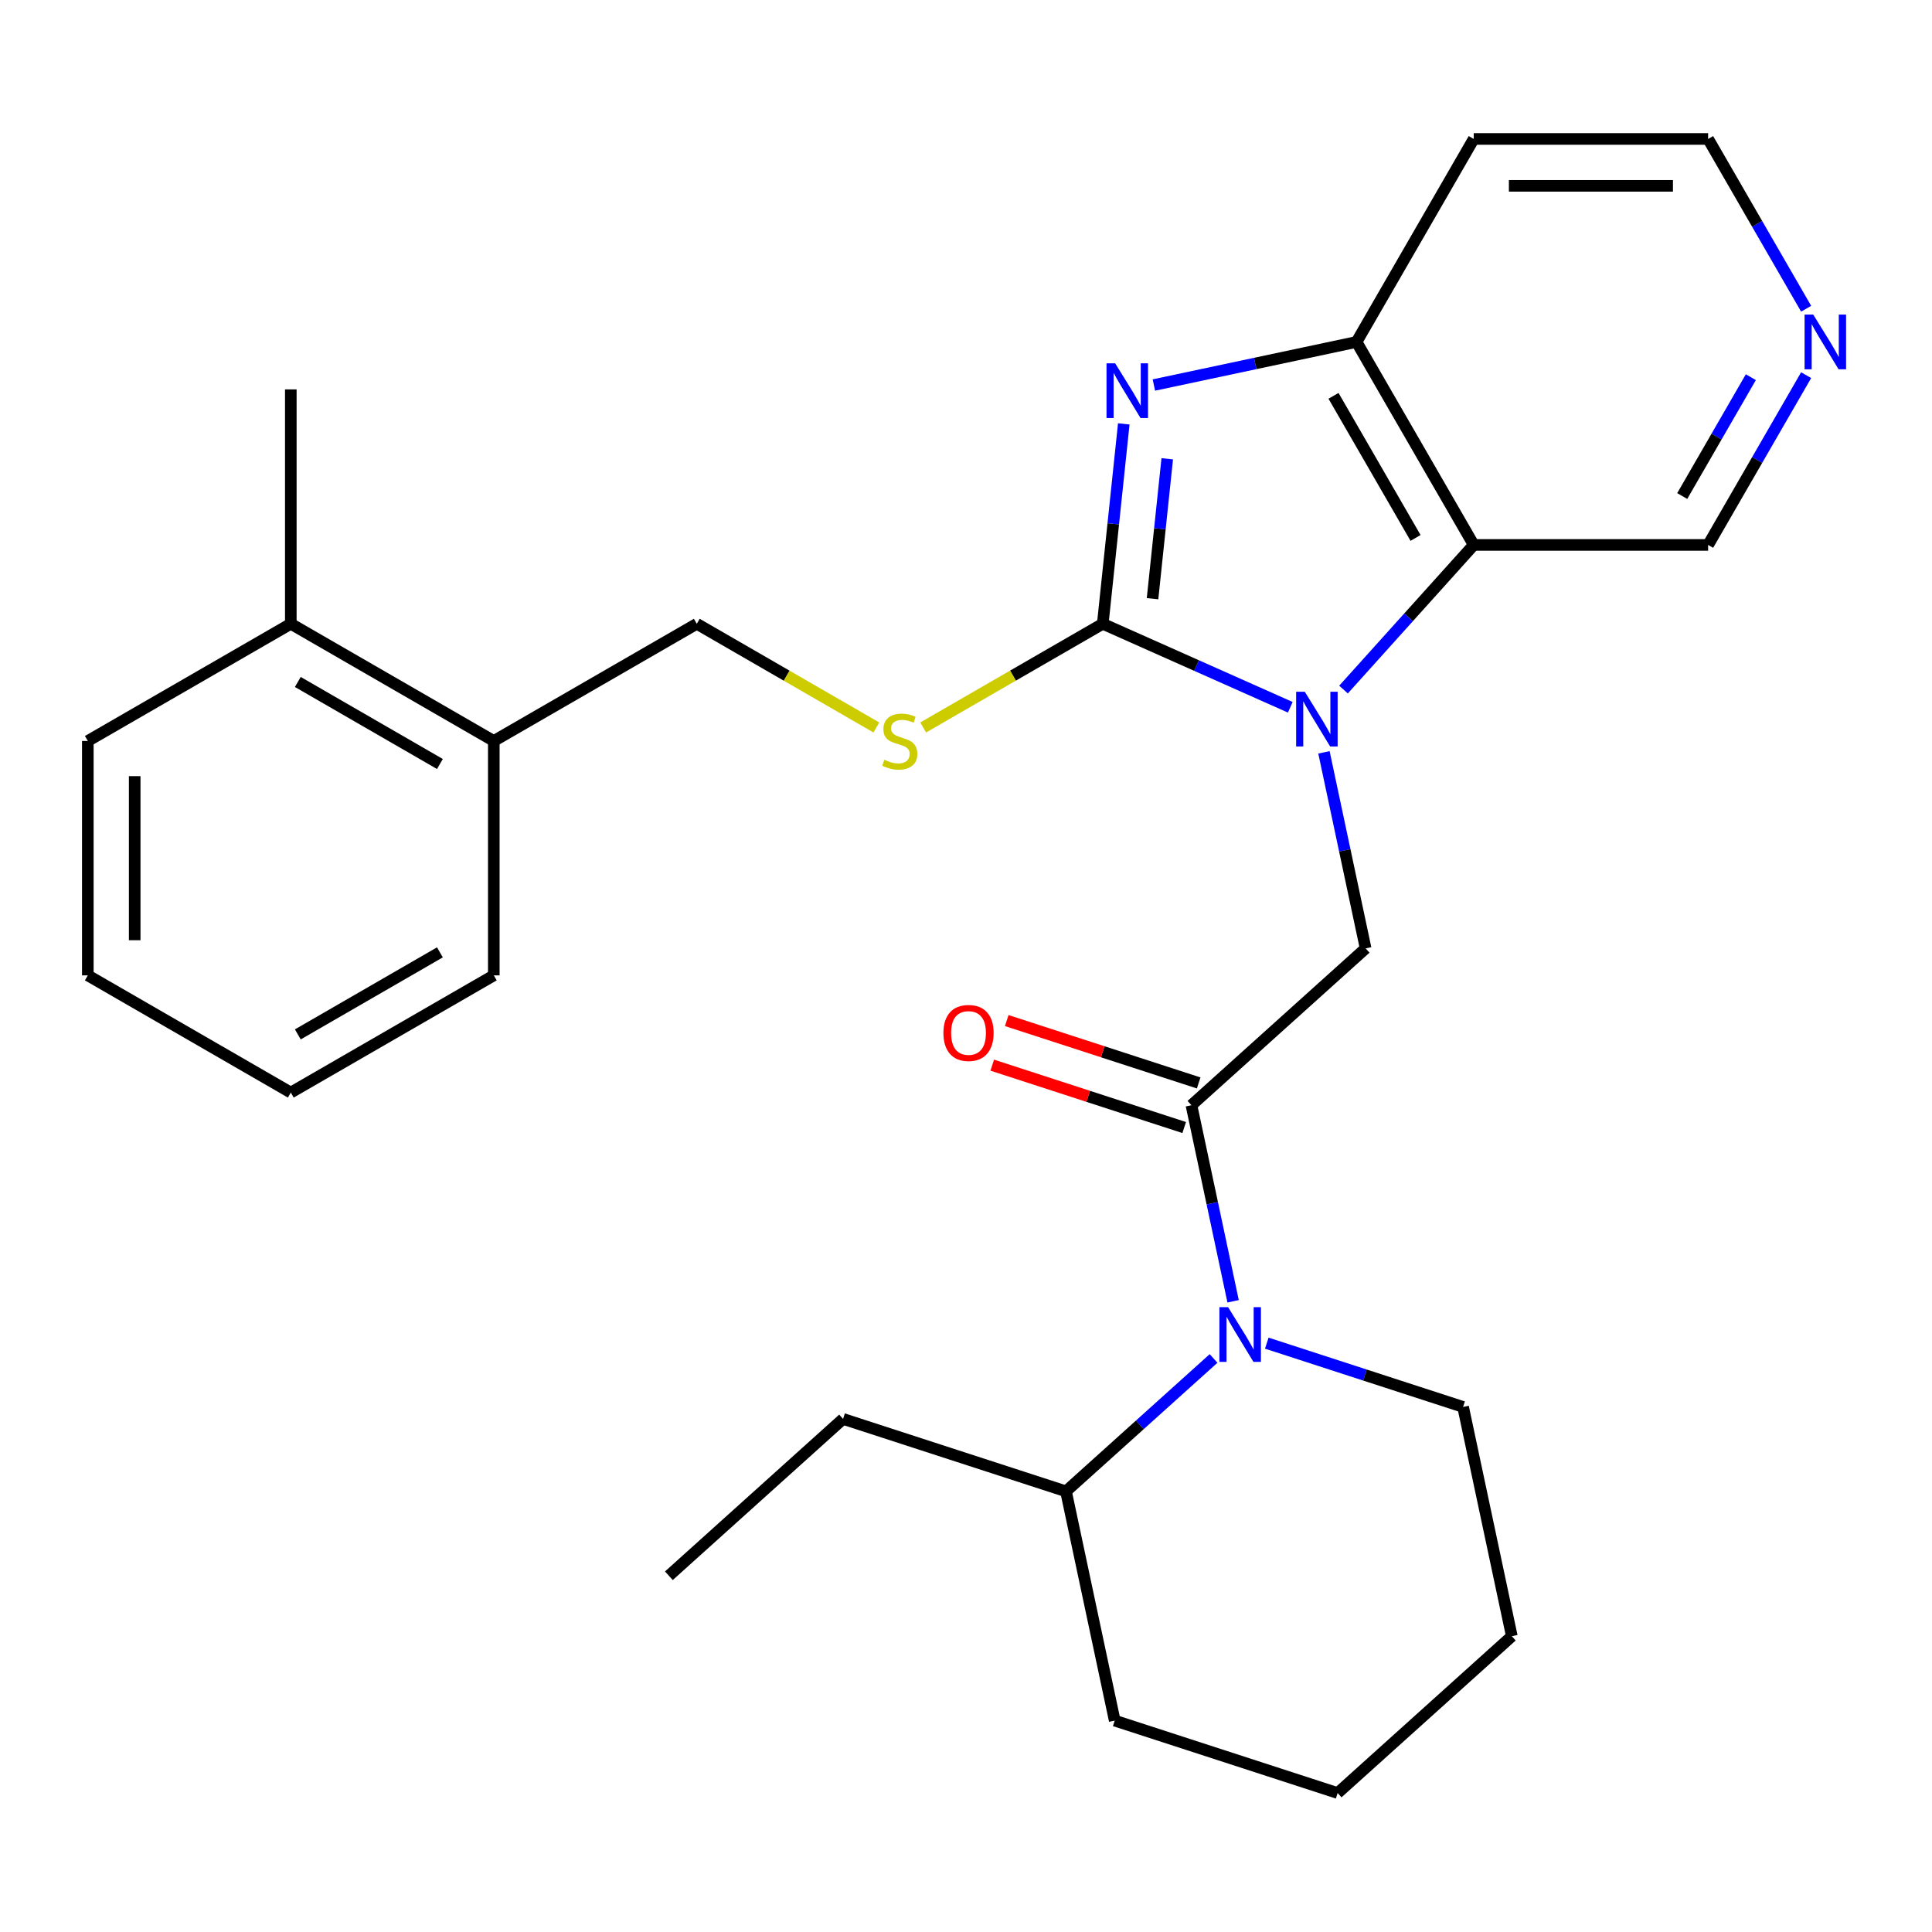 <?xml version='1.0' encoding='iso-8859-1'?>
<svg version='1.1' baseProfile='full'
              xmlns='http://www.w3.org/2000/svg'
                      xmlns:rdkit='http://www.rdkit.org/xml'
                      xmlns:xlink='http://www.w3.org/1999/xlink'
                  xml:space='preserve'
width='1000px' height='1000px' viewBox='0 0 1000 1000'>
<!-- END OF HEADER -->
<rect style='opacity:1.0;fill:#FFFFFF;stroke:none' width='1000' height='1000' x='0' y='0'> </rect>
<path class='bond-0' d='M 667.849,366.085 L 619.319,344.478' style='fill:none;fill-rule:evenodd;stroke:#0000FF;stroke-width:6px;stroke-linecap:butt;stroke-linejoin:miter;stroke-opacity:1' />
<path class='bond-0' d='M 619.319,344.478 L 570.79,322.871' style='fill:none;fill-rule:evenodd;stroke:#000000;stroke-width:6px;stroke-linecap:butt;stroke-linejoin:miter;stroke-opacity:1' />
<path class='bond-3' d='M 695.395,356.921 L 729.098,319.489' style='fill:none;fill-rule:evenodd;stroke:#0000FF;stroke-width:6px;stroke-linecap:butt;stroke-linejoin:miter;stroke-opacity:1' />
<path class='bond-3' d='M 729.098,319.489 L 762.801,282.058' style='fill:none;fill-rule:evenodd;stroke:#000000;stroke-width:6px;stroke-linecap:butt;stroke-linejoin:miter;stroke-opacity:1' />
<path class='bond-5' d='M 685.276,389.41 L 696.061,440.149' style='fill:none;fill-rule:evenodd;stroke:#0000FF;stroke-width:6px;stroke-linecap:butt;stroke-linejoin:miter;stroke-opacity:1' />
<path class='bond-5' d='M 696.061,440.149 L 706.846,490.887' style='fill:none;fill-rule:evenodd;stroke:#000000;stroke-width:6px;stroke-linecap:butt;stroke-linejoin:miter;stroke-opacity:1' />
<path class='bond-1' d='M 570.79,322.871 L 576.227,271.14' style='fill:none;fill-rule:evenodd;stroke:#000000;stroke-width:6px;stroke-linecap:butt;stroke-linejoin:miter;stroke-opacity:1' />
<path class='bond-1' d='M 576.227,271.14 L 581.664,219.408' style='fill:none;fill-rule:evenodd;stroke:#0000FF;stroke-width:6px;stroke-linecap:butt;stroke-linejoin:miter;stroke-opacity:1' />
<path class='bond-1' d='M 596.552,309.888 L 600.358,273.676' style='fill:none;fill-rule:evenodd;stroke:#000000;stroke-width:6px;stroke-linecap:butt;stroke-linejoin:miter;stroke-opacity:1' />
<path class='bond-1' d='M 600.358,273.676 L 604.164,237.464' style='fill:none;fill-rule:evenodd;stroke:#0000FF;stroke-width:6px;stroke-linecap:butt;stroke-linejoin:miter;stroke-opacity:1' />
<path class='bond-7' d='M 570.79,322.871 L 524.313,349.705' style='fill:none;fill-rule:evenodd;stroke:#000000;stroke-width:6px;stroke-linecap:butt;stroke-linejoin:miter;stroke-opacity:1' />
<path class='bond-7' d='M 524.313,349.705 L 477.836,376.539' style='fill:none;fill-rule:evenodd;stroke:#CCCC00;stroke-width:6px;stroke-linecap:butt;stroke-linejoin:miter;stroke-opacity:1' />
<path class='bond-28' d='M 597.244,199.288 L 649.693,188.139' style='fill:none;fill-rule:evenodd;stroke:#0000FF;stroke-width:6px;stroke-linecap:butt;stroke-linejoin:miter;stroke-opacity:1' />
<path class='bond-28' d='M 649.693,188.139 L 702.141,176.991' style='fill:none;fill-rule:evenodd;stroke:#000000;stroke-width:6px;stroke-linecap:butt;stroke-linejoin:miter;stroke-opacity:1' />
<path class='bond-2' d='M 616.687,572.067 L 706.846,490.887' style='fill:none;fill-rule:evenodd;stroke:#000000;stroke-width:6px;stroke-linecap:butt;stroke-linejoin:miter;stroke-opacity:1' />
<path class='bond-4' d='M 616.687,572.067 L 627.472,622.805' style='fill:none;fill-rule:evenodd;stroke:#000000;stroke-width:6px;stroke-linecap:butt;stroke-linejoin:miter;stroke-opacity:1' />
<path class='bond-4' d='M 627.472,622.805 L 638.256,673.543' style='fill:none;fill-rule:evenodd;stroke:#0000FF;stroke-width:6px;stroke-linecap:butt;stroke-linejoin:miter;stroke-opacity:1' />
<path class='bond-8' d='M 620.436,560.528 L 570.761,544.388' style='fill:none;fill-rule:evenodd;stroke:#000000;stroke-width:6px;stroke-linecap:butt;stroke-linejoin:miter;stroke-opacity:1' />
<path class='bond-8' d='M 570.761,544.388 L 521.086,528.247' style='fill:none;fill-rule:evenodd;stroke:#FF0000;stroke-width:6px;stroke-linecap:butt;stroke-linejoin:miter;stroke-opacity:1' />
<path class='bond-8' d='M 612.938,583.605 L 563.263,567.464' style='fill:none;fill-rule:evenodd;stroke:#000000;stroke-width:6px;stroke-linecap:butt;stroke-linejoin:miter;stroke-opacity:1' />
<path class='bond-8' d='M 563.263,567.464 L 513.588,551.324' style='fill:none;fill-rule:evenodd;stroke:#FF0000;stroke-width:6px;stroke-linecap:butt;stroke-linejoin:miter;stroke-opacity:1' />
<path class='bond-6' d='M 762.801,282.058 L 702.141,176.991' style='fill:none;fill-rule:evenodd;stroke:#000000;stroke-width:6px;stroke-linecap:butt;stroke-linejoin:miter;stroke-opacity:1' />
<path class='bond-6' d='M 732.689,278.43 L 690.227,204.883' style='fill:none;fill-rule:evenodd;stroke:#000000;stroke-width:6px;stroke-linecap:butt;stroke-linejoin:miter;stroke-opacity:1' />
<path class='bond-15' d='M 762.801,282.058 L 884.122,282.058' style='fill:none;fill-rule:evenodd;stroke:#000000;stroke-width:6px;stroke-linecap:butt;stroke-linejoin:miter;stroke-opacity:1' />
<path class='bond-9' d='M 628.138,703.138 L 589.945,737.527' style='fill:none;fill-rule:evenodd;stroke:#0000FF;stroke-width:6px;stroke-linecap:butt;stroke-linejoin:miter;stroke-opacity:1' />
<path class='bond-9' d='M 589.945,737.527 L 551.752,771.916' style='fill:none;fill-rule:evenodd;stroke:#000000;stroke-width:6px;stroke-linecap:butt;stroke-linejoin:miter;stroke-opacity:1' />
<path class='bond-16' d='M 655.684,695.211 L 706.489,711.719' style='fill:none;fill-rule:evenodd;stroke:#0000FF;stroke-width:6px;stroke-linecap:butt;stroke-linejoin:miter;stroke-opacity:1' />
<path class='bond-16' d='M 706.489,711.719 L 757.294,728.227' style='fill:none;fill-rule:evenodd;stroke:#000000;stroke-width:6px;stroke-linecap:butt;stroke-linejoin:miter;stroke-opacity:1' />
<path class='bond-14' d='M 702.141,176.991 L 762.801,71.924' style='fill:none;fill-rule:evenodd;stroke:#000000;stroke-width:6px;stroke-linecap:butt;stroke-linejoin:miter;stroke-opacity:1' />
<path class='bond-10' d='M 453.61,376.539 L 407.133,349.705' style='fill:none;fill-rule:evenodd;stroke:#CCCC00;stroke-width:6px;stroke-linecap:butt;stroke-linejoin:miter;stroke-opacity:1' />
<path class='bond-10' d='M 407.133,349.705 L 360.656,322.871' style='fill:none;fill-rule:evenodd;stroke:#000000;stroke-width:6px;stroke-linecap:butt;stroke-linejoin:miter;stroke-opacity:1' />
<path class='bond-18' d='M 551.752,771.916 L 436.369,734.426' style='fill:none;fill-rule:evenodd;stroke:#000000;stroke-width:6px;stroke-linecap:butt;stroke-linejoin:miter;stroke-opacity:1' />
<path class='bond-22' d='M 551.752,771.916 L 576.976,890.586' style='fill:none;fill-rule:evenodd;stroke:#000000;stroke-width:6px;stroke-linecap:butt;stroke-linejoin:miter;stroke-opacity:1' />
<path class='bond-12' d='M 360.656,322.871 L 255.589,383.532' style='fill:none;fill-rule:evenodd;stroke:#000000;stroke-width:6px;stroke-linecap:butt;stroke-linejoin:miter;stroke-opacity:1' />
<path class='bond-11' d='M 934.857,194.184 L 909.489,238.121' style='fill:none;fill-rule:evenodd;stroke:#0000FF;stroke-width:6px;stroke-linecap:butt;stroke-linejoin:miter;stroke-opacity:1' />
<path class='bond-11' d='M 909.489,238.121 L 884.122,282.058' style='fill:none;fill-rule:evenodd;stroke:#000000;stroke-width:6px;stroke-linecap:butt;stroke-linejoin:miter;stroke-opacity:1' />
<path class='bond-11' d='M 906.233,195.233 L 888.476,225.989' style='fill:none;fill-rule:evenodd;stroke:#0000FF;stroke-width:6px;stroke-linecap:butt;stroke-linejoin:miter;stroke-opacity:1' />
<path class='bond-11' d='M 888.476,225.989 L 870.719,256.745' style='fill:none;fill-rule:evenodd;stroke:#000000;stroke-width:6px;stroke-linecap:butt;stroke-linejoin:miter;stroke-opacity:1' />
<path class='bond-17' d='M 934.857,159.798 L 909.489,115.861' style='fill:none;fill-rule:evenodd;stroke:#0000FF;stroke-width:6px;stroke-linecap:butt;stroke-linejoin:miter;stroke-opacity:1' />
<path class='bond-17' d='M 909.489,115.861 L 884.122,71.924' style='fill:none;fill-rule:evenodd;stroke:#000000;stroke-width:6px;stroke-linecap:butt;stroke-linejoin:miter;stroke-opacity:1' />
<path class='bond-13' d='M 255.589,383.532 L 150.522,322.871' style='fill:none;fill-rule:evenodd;stroke:#000000;stroke-width:6px;stroke-linecap:butt;stroke-linejoin:miter;stroke-opacity:1' />
<path class='bond-13' d='M 227.696,395.446 L 154.15,352.984' style='fill:none;fill-rule:evenodd;stroke:#000000;stroke-width:6px;stroke-linecap:butt;stroke-linejoin:miter;stroke-opacity:1' />
<path class='bond-19' d='M 255.589,383.532 L 255.589,504.853' style='fill:none;fill-rule:evenodd;stroke:#000000;stroke-width:6px;stroke-linecap:butt;stroke-linejoin:miter;stroke-opacity:1' />
<path class='bond-20' d='M 150.522,322.871 L 150.522,201.551' style='fill:none;fill-rule:evenodd;stroke:#000000;stroke-width:6px;stroke-linecap:butt;stroke-linejoin:miter;stroke-opacity:1' />
<path class='bond-21' d='M 150.522,322.871 L 45.455,383.532' style='fill:none;fill-rule:evenodd;stroke:#000000;stroke-width:6px;stroke-linecap:butt;stroke-linejoin:miter;stroke-opacity:1' />
<path class='bond-29' d='M 762.801,71.924 L 884.122,71.924' style='fill:none;fill-rule:evenodd;stroke:#000000;stroke-width:6px;stroke-linecap:butt;stroke-linejoin:miter;stroke-opacity:1' />
<path class='bond-29' d='M 781,96.188 L 865.924,96.188' style='fill:none;fill-rule:evenodd;stroke:#000000;stroke-width:6px;stroke-linecap:butt;stroke-linejoin:miter;stroke-opacity:1' />
<path class='bond-23' d='M 757.294,728.227 L 782.518,846.896' style='fill:none;fill-rule:evenodd;stroke:#000000;stroke-width:6px;stroke-linecap:butt;stroke-linejoin:miter;stroke-opacity:1' />
<path class='bond-24' d='M 436.369,734.426 L 346.21,815.605' style='fill:none;fill-rule:evenodd;stroke:#000000;stroke-width:6px;stroke-linecap:butt;stroke-linejoin:miter;stroke-opacity:1' />
<path class='bond-26' d='M 255.589,504.853 L 150.522,565.513' style='fill:none;fill-rule:evenodd;stroke:#000000;stroke-width:6px;stroke-linecap:butt;stroke-linejoin:miter;stroke-opacity:1' />
<path class='bond-26' d='M 227.696,492.939 L 154.15,535.401' style='fill:none;fill-rule:evenodd;stroke:#000000;stroke-width:6px;stroke-linecap:butt;stroke-linejoin:miter;stroke-opacity:1' />
<path class='bond-31' d='M 45.455,383.532 L 45.455,504.853' style='fill:none;fill-rule:evenodd;stroke:#000000;stroke-width:6px;stroke-linecap:butt;stroke-linejoin:miter;stroke-opacity:1' />
<path class='bond-31' d='M 69.719,401.73 L 69.719,486.655' style='fill:none;fill-rule:evenodd;stroke:#000000;stroke-width:6px;stroke-linecap:butt;stroke-linejoin:miter;stroke-opacity:1' />
<path class='bond-30' d='M 576.976,890.586 L 692.359,928.076' style='fill:none;fill-rule:evenodd;stroke:#000000;stroke-width:6px;stroke-linecap:butt;stroke-linejoin:miter;stroke-opacity:1' />
<path class='bond-27' d='M 782.518,846.896 L 692.359,928.076' style='fill:none;fill-rule:evenodd;stroke:#000000;stroke-width:6px;stroke-linecap:butt;stroke-linejoin:miter;stroke-opacity:1' />
<path class='bond-25' d='M 45.455,504.853 L 150.522,565.513' style='fill:none;fill-rule:evenodd;stroke:#000000;stroke-width:6px;stroke-linecap:butt;stroke-linejoin:miter;stroke-opacity:1' />
<path  class='atom-0' d='M 675.362 358.057
L 684.642 373.057
Q 685.562 374.537, 687.042 377.217
Q 688.522 379.897, 688.602 380.057
L 688.602 358.057
L 692.362 358.057
L 692.362 386.377
L 688.482 386.377
L 678.522 369.977
Q 677.362 368.057, 676.122 365.857
Q 674.922 363.657, 674.562 362.977
L 674.562 386.377
L 670.882 386.377
L 670.882 358.057
L 675.362 358.057
' fill='#0000FF'/>
<path  class='atom-2' d='M 577.211 188.055
L 586.491 203.055
Q 587.411 204.535, 588.891 207.215
Q 590.371 209.895, 590.451 210.055
L 590.451 188.055
L 594.211 188.055
L 594.211 216.375
L 590.331 216.375
L 580.371 199.975
Q 579.211 198.055, 577.971 195.855
Q 576.771 193.655, 576.411 192.975
L 576.411 216.375
L 572.731 216.375
L 572.731 188.055
L 577.211 188.055
' fill='#0000FF'/>
<path  class='atom-5' d='M 635.651 676.576
L 644.931 691.576
Q 645.851 693.056, 647.331 695.736
Q 648.811 698.416, 648.891 698.576
L 648.891 676.576
L 652.651 676.576
L 652.651 704.896
L 648.771 704.896
L 638.811 688.496
Q 637.651 686.576, 636.411 684.376
Q 635.211 682.176, 634.851 681.496
L 634.851 704.896
L 631.171 704.896
L 631.171 676.576
L 635.651 676.576
' fill='#0000FF'/>
<path  class='atom-8' d='M 457.723 393.252
Q 458.043 393.372, 459.363 393.932
Q 460.683 394.492, 462.123 394.852
Q 463.603 395.172, 465.043 395.172
Q 467.723 395.172, 469.283 393.892
Q 470.843 392.572, 470.843 390.292
Q 470.843 388.732, 470.043 387.772
Q 469.283 386.812, 468.083 386.292
Q 466.883 385.772, 464.883 385.172
Q 462.363 384.412, 460.843 383.692
Q 459.363 382.972, 458.283 381.452
Q 457.243 379.932, 457.243 377.372
Q 457.243 373.812, 459.643 371.612
Q 462.083 369.412, 466.883 369.412
Q 470.163 369.412, 473.883 370.972
L 472.963 374.052
Q 469.563 372.652, 467.003 372.652
Q 464.243 372.652, 462.723 373.812
Q 461.203 374.932, 461.243 376.892
Q 461.243 378.412, 462.003 379.332
Q 462.803 380.252, 463.923 380.772
Q 465.083 381.292, 467.003 381.892
Q 469.563 382.692, 471.083 383.492
Q 472.603 384.292, 473.683 385.932
Q 474.803 387.532, 474.803 390.292
Q 474.803 394.212, 472.163 396.332
Q 469.563 398.412, 465.203 398.412
Q 462.683 398.412, 460.763 397.852
Q 458.883 397.332, 456.643 396.412
L 457.723 393.252
' fill='#CCCC00'/>
<path  class='atom-9' d='M 488.304 534.656
Q 488.304 527.856, 491.664 524.056
Q 495.024 520.256, 501.304 520.256
Q 507.584 520.256, 510.944 524.056
Q 514.304 527.856, 514.304 534.656
Q 514.304 541.536, 510.904 545.456
Q 507.504 549.336, 501.304 549.336
Q 495.064 549.336, 491.664 545.456
Q 488.304 541.576, 488.304 534.656
M 501.304 546.136
Q 505.624 546.136, 507.944 543.256
Q 510.304 540.336, 510.304 534.656
Q 510.304 529.096, 507.944 526.296
Q 505.624 523.456, 501.304 523.456
Q 496.984 523.456, 494.624 526.256
Q 492.304 529.056, 492.304 534.656
Q 492.304 540.376, 494.624 543.256
Q 496.984 546.136, 501.304 546.136
' fill='#FF0000'/>
<path  class='atom-12' d='M 938.523 162.831
L 947.803 177.831
Q 948.723 179.311, 950.203 181.991
Q 951.683 184.671, 951.763 184.831
L 951.763 162.831
L 955.523 162.831
L 955.523 191.151
L 951.643 191.151
L 941.683 174.751
Q 940.523 172.831, 939.283 170.631
Q 938.083 168.431, 937.723 167.751
L 937.723 191.151
L 934.043 191.151
L 934.043 162.831
L 938.523 162.831
' fill='#0000FF'/>
</svg>
